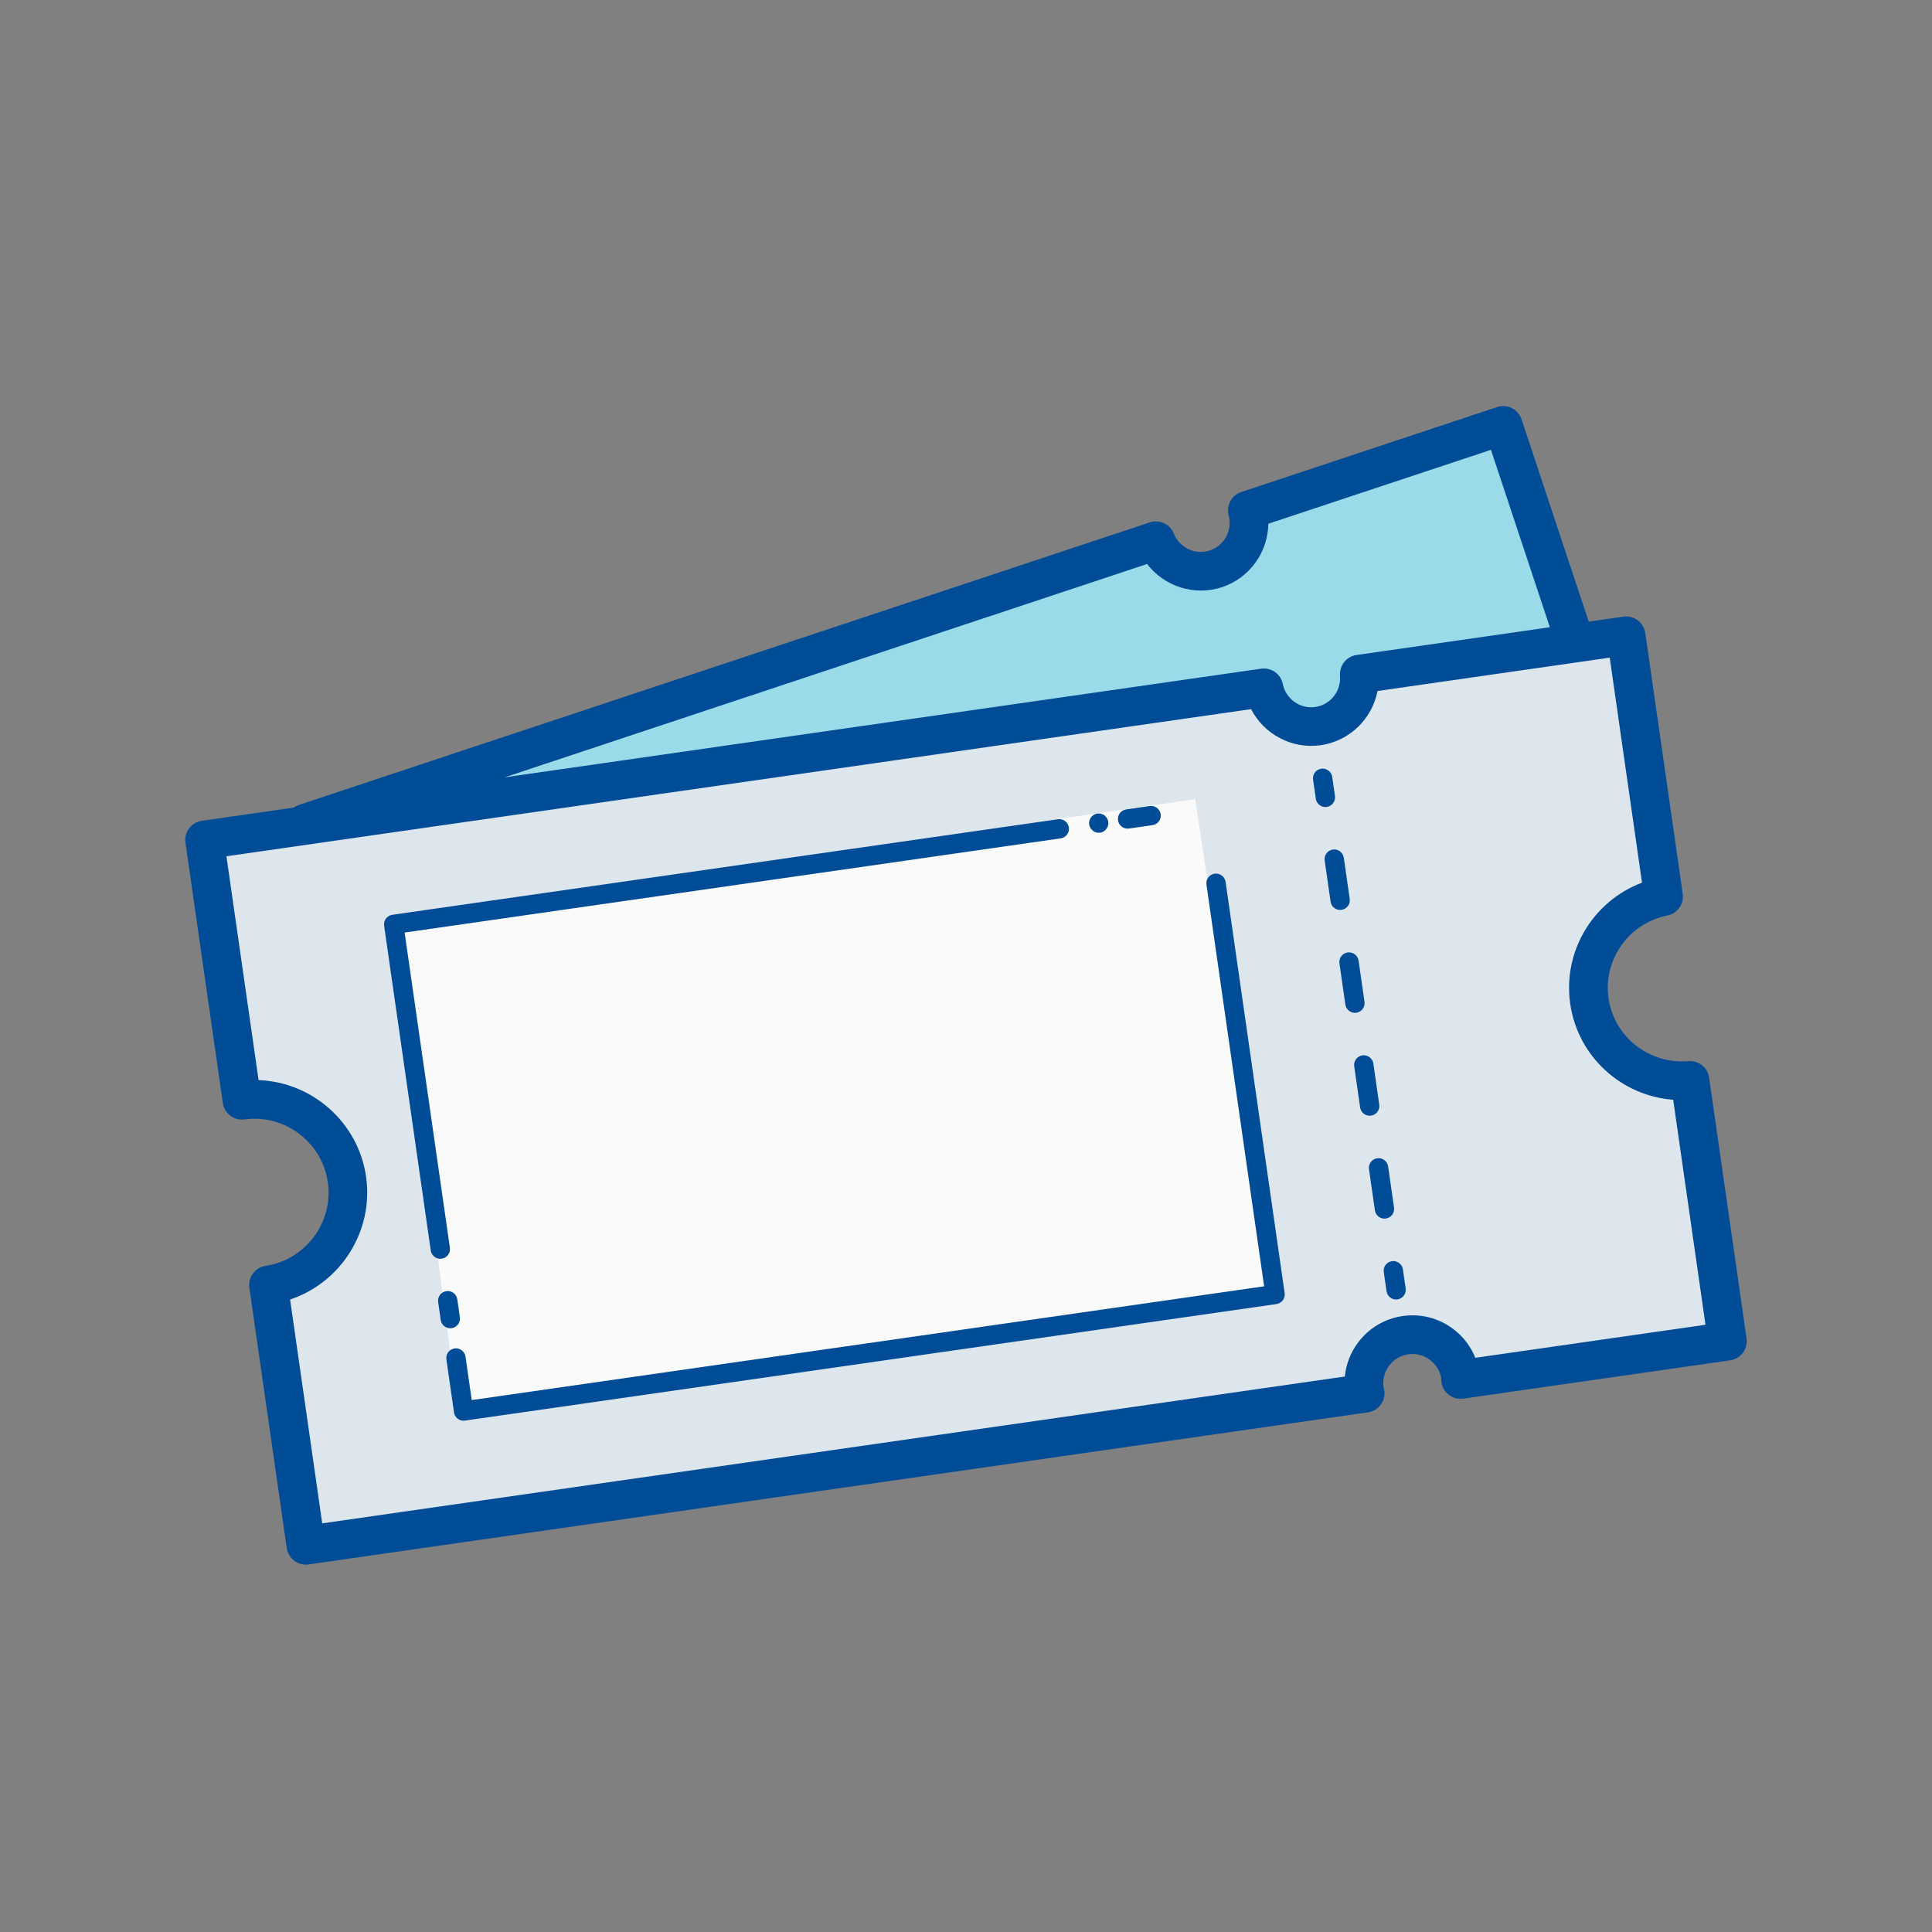 <?xml version="1.0" encoding="UTF-8"?>
<svg xmlns="http://www.w3.org/2000/svg" width="100" height="100" viewBox="0 0 100 100" fill="none">
  <rect x="0" y="0" width="100" height="100" fill="#808080" stroke="none"/>
  <path d="M79.023 38.48C79.209 36.739 80.333 35.173 82.051 34.495L77.754 21.555L64.512 25.952C64.851 27.225 64.154 28.557 62.888 28.978C61.621 29.399 60.266 28.748 59.776 27.525L15.715 42.155L16.196 45.508C36.961 41.709 58.002 40.122 79.023 38.48Z" fill="#9ADBE9"></path>
  <path d="M86.056 45.943L84.118 32.447L70.306 34.43C70.414 35.743 69.493 36.931 68.172 37.12C66.851 37.31 65.632 36.429 65.367 35.139L10.539 43.011L12.474 56.485C15.102 56.129 17.53 57.954 17.907 60.584C18.285 63.213 16.468 65.649 13.846 66.046L15.781 79.52L70.61 71.648C70.598 71.594 70.578 71.543 70.57 71.487C70.373 70.115 71.326 68.843 72.698 68.646C74.07 68.449 75.343 69.402 75.54 70.774C75.548 70.83 75.543 70.884 75.547 70.939L89.36 68.956L87.422 55.46C84.884 55.683 82.582 53.904 82.216 51.352C81.849 48.797 83.557 46.442 86.056 45.943Z" fill="#DDE5ED"></path>
  <path d="M61.866 41.364L65.653 66.568L23.65 72.599L20.328 47.366L61.866 41.364Z" fill="#FAFAFA"></path>
  <path d="M58.312 41.927L59.532 41.752L58.312 41.927Z" fill="#FAFAFA"></path>
  <path d="M23.257 67.788L23.124 66.86L23.257 67.788Z" fill="#FAFAFA"></path>
  <path d="M88.463 55.779C88.387 55.253 87.918 54.878 87.385 54.925C85.363 55.092 83.543 53.674 83.257 51.67C82.969 49.667 84.307 47.785 86.303 47.386C86.824 47.282 87.172 46.789 87.097 46.263L85.159 32.766C85.121 32.503 84.98 32.266 84.768 32.108C84.556 31.949 84.295 31.882 84.026 31.919L82.232 32.177L78.754 21.704C78.579 21.179 78.014 20.895 77.489 21.07L64.247 25.467C63.745 25.634 63.46 26.162 63.596 26.674C63.802 27.445 63.374 28.244 62.622 28.493C61.872 28.741 61.052 28.357 60.754 27.617C60.558 27.127 60.015 26.874 59.511 27.04L15.45 41.67C15.36 41.7 15.282 41.75 15.207 41.801L10.446 42.485C10.184 42.523 9.947 42.663 9.788 42.875C9.63 43.087 9.561 43.354 9.599 43.617L11.534 57.091C11.613 57.634 12.107 58.015 12.659 57.94C14.736 57.657 16.67 59.116 16.968 61.19C17.267 63.264 15.822 65.207 13.748 65.521C13.205 65.604 12.829 66.108 12.907 66.652L14.842 80.126C14.88 80.389 15.021 80.626 15.233 80.784C15.407 80.914 15.618 80.984 15.833 80.984C15.88 80.984 15.928 80.981 15.976 80.974L70.805 73.101C71.079 73.061 71.326 72.91 71.484 72.682C71.642 72.454 71.699 72.171 71.64 71.9L71.613 71.809C71.555 71.41 71.657 71.012 71.898 70.689C72.14 70.366 72.494 70.156 72.893 70.099C73.289 70.041 73.69 70.143 74.012 70.385C74.335 70.627 74.545 70.98 74.597 71.341C74.597 71.362 74.6 71.451 74.602 71.473C74.622 71.75 74.755 72.006 74.971 72.181C75.187 72.356 75.46 72.432 75.742 72.392L89.554 70.409C89.816 70.371 90.053 70.231 90.212 70.019C90.37 69.807 90.439 69.54 90.401 69.277L88.463 55.779ZM59.373 29.193C60.262 30.351 61.814 30.868 63.253 30.391C64.696 29.912 65.629 28.569 65.648 27.109L77.171 23.283L80.22 32.466L70.213 33.903C69.69 33.978 69.316 34.448 69.359 34.975C69.425 35.769 68.863 36.48 68.079 36.593C67.299 36.709 66.558 36.182 66.396 35.4C66.29 34.882 65.813 34.54 65.274 34.612L26.121 40.234L59.373 29.193ZM76.363 70.28C76.127 69.689 75.732 69.173 75.21 68.782C74.459 68.22 73.533 67.984 72.607 68.117C71.678 68.25 70.858 68.737 70.295 69.487C69.903 70.009 69.671 70.616 69.609 71.249L16.678 78.849L15.015 67.263C17.638 66.389 19.352 63.726 18.947 60.903C18.541 58.08 16.147 56.007 13.384 55.906L11.72 44.32L64.756 36.705C65.425 38.002 66.866 38.788 68.362 38.571C69.867 38.355 71.023 37.198 71.3 35.766L83.319 34.04L84.991 45.686C82.472 46.633 80.882 49.219 81.274 51.954C81.667 54.689 83.921 56.723 86.604 56.923L88.276 68.569L76.363 70.28Z" fill="#004C97"></path>
  <path d="M68.672 41.767C68.945 41.728 69.136 41.475 69.097 41.201L68.955 40.211C68.915 39.938 68.655 39.749 68.39 39.787C68.117 39.826 67.926 40.079 67.965 40.353L68.107 41.343C68.143 41.593 68.357 41.772 68.601 41.772C68.624 41.772 68.648 41.771 68.672 41.767ZM69.437 47.093C69.71 47.053 69.9 46.8 69.861 46.527L69.555 44.397C69.515 44.122 69.252 43.931 68.989 43.973C68.716 44.013 68.526 44.266 68.565 44.539L68.871 46.669C68.907 46.919 69.121 47.098 69.365 47.098C69.389 47.098 69.413 47.097 69.437 47.093ZM70.966 57.745C71.239 57.705 71.429 57.452 71.39 57.179L71.084 55.049C71.044 54.775 70.783 54.587 70.518 54.625C70.245 54.665 70.055 54.918 70.094 55.191L70.4 57.321C70.436 57.571 70.65 57.75 70.894 57.75C70.919 57.75 70.942 57.749 70.966 57.745ZM70.202 52.419C70.475 52.379 70.665 52.126 70.626 51.853L70.32 49.723C70.28 49.448 70.021 49.259 69.754 49.299C69.481 49.339 69.291 49.592 69.33 49.865L69.636 51.995C69.672 52.245 69.886 52.424 70.13 52.424C70.154 52.424 70.177 52.423 70.202 52.419ZM71.731 63.071C72.004 63.031 72.194 62.778 72.155 62.505L71.849 60.375C71.809 60.1 71.551 59.91 71.283 59.951C71.01 59.991 70.82 60.244 70.859 60.517L71.165 62.647C71.201 62.897 71.415 63.076 71.659 63.076C71.683 63.076 71.707 63.075 71.731 63.071ZM72.048 65.277C71.775 65.317 71.585 65.57 71.624 65.843L71.767 66.833C71.803 67.082 72.017 67.262 72.261 67.262C72.285 67.262 72.309 67.261 72.333 67.257C72.606 67.217 72.796 66.964 72.757 66.691L72.614 65.701C72.574 65.427 72.314 65.238 72.048 65.277ZM58.362 42.89C58.386 42.89 58.41 42.889 58.434 42.885L59.653 42.71C59.926 42.67 60.116 42.417 60.077 42.144C60.037 41.869 59.778 41.68 59.511 41.72L58.292 41.895C58.019 41.935 57.829 42.188 57.868 42.461C57.904 42.71 58.118 42.89 58.362 42.89ZM56.871 43.104C56.931 43.104 57.001 43.094 57.06 43.064C57.121 43.044 57.17 43.004 57.22 42.954C57.31 42.864 57.37 42.734 57.37 42.604C57.37 42.474 57.309 42.344 57.22 42.254C57.18 42.204 57.12 42.164 57.06 42.144C56.871 42.064 56.65 42.114 56.52 42.254C56.42 42.344 56.371 42.474 56.371 42.604C56.371 42.734 56.421 42.864 56.52 42.954C56.61 43.054 56.741 43.104 56.871 43.104ZM22.862 65.148C23.135 65.108 23.325 64.855 23.286 64.582L20.943 48.268L54.901 43.393C55.174 43.353 55.364 43.1 55.325 42.827C55.285 42.553 55.025 42.363 54.759 42.403L20.306 47.35C20.175 47.369 20.057 47.439 19.977 47.545C19.898 47.651 19.864 47.785 19.882 47.916L22.296 64.725C22.332 64.974 22.546 65.154 22.79 65.154C22.814 65.153 22.838 65.152 22.862 65.148ZM23.379 68.745C23.652 68.706 23.842 68.453 23.803 68.179L23.669 67.252C23.629 66.978 23.368 66.785 23.103 66.829C22.83 66.868 22.64 67.121 22.679 67.395L22.813 68.322C22.849 68.571 23.063 68.751 23.307 68.751C23.331 68.75 23.354 68.749 23.379 68.745ZM62.87 45.221C62.597 45.261 62.407 45.514 62.446 45.787L65.431 66.579L24.417 72.468L24.094 70.218C24.054 69.944 23.791 69.755 23.528 69.794C23.255 69.834 23.065 70.087 23.104 70.36L23.499 73.105C23.535 73.354 23.749 73.534 23.993 73.534C24.017 73.534 24.041 73.533 24.065 73.529L66.069 67.498C66.2 67.479 66.318 67.409 66.398 67.303C66.477 67.197 66.511 67.063 66.493 66.932L63.436 45.645C63.396 45.371 63.135 45.182 62.87 45.221Z" fill="#004C97"></path>
</svg>
